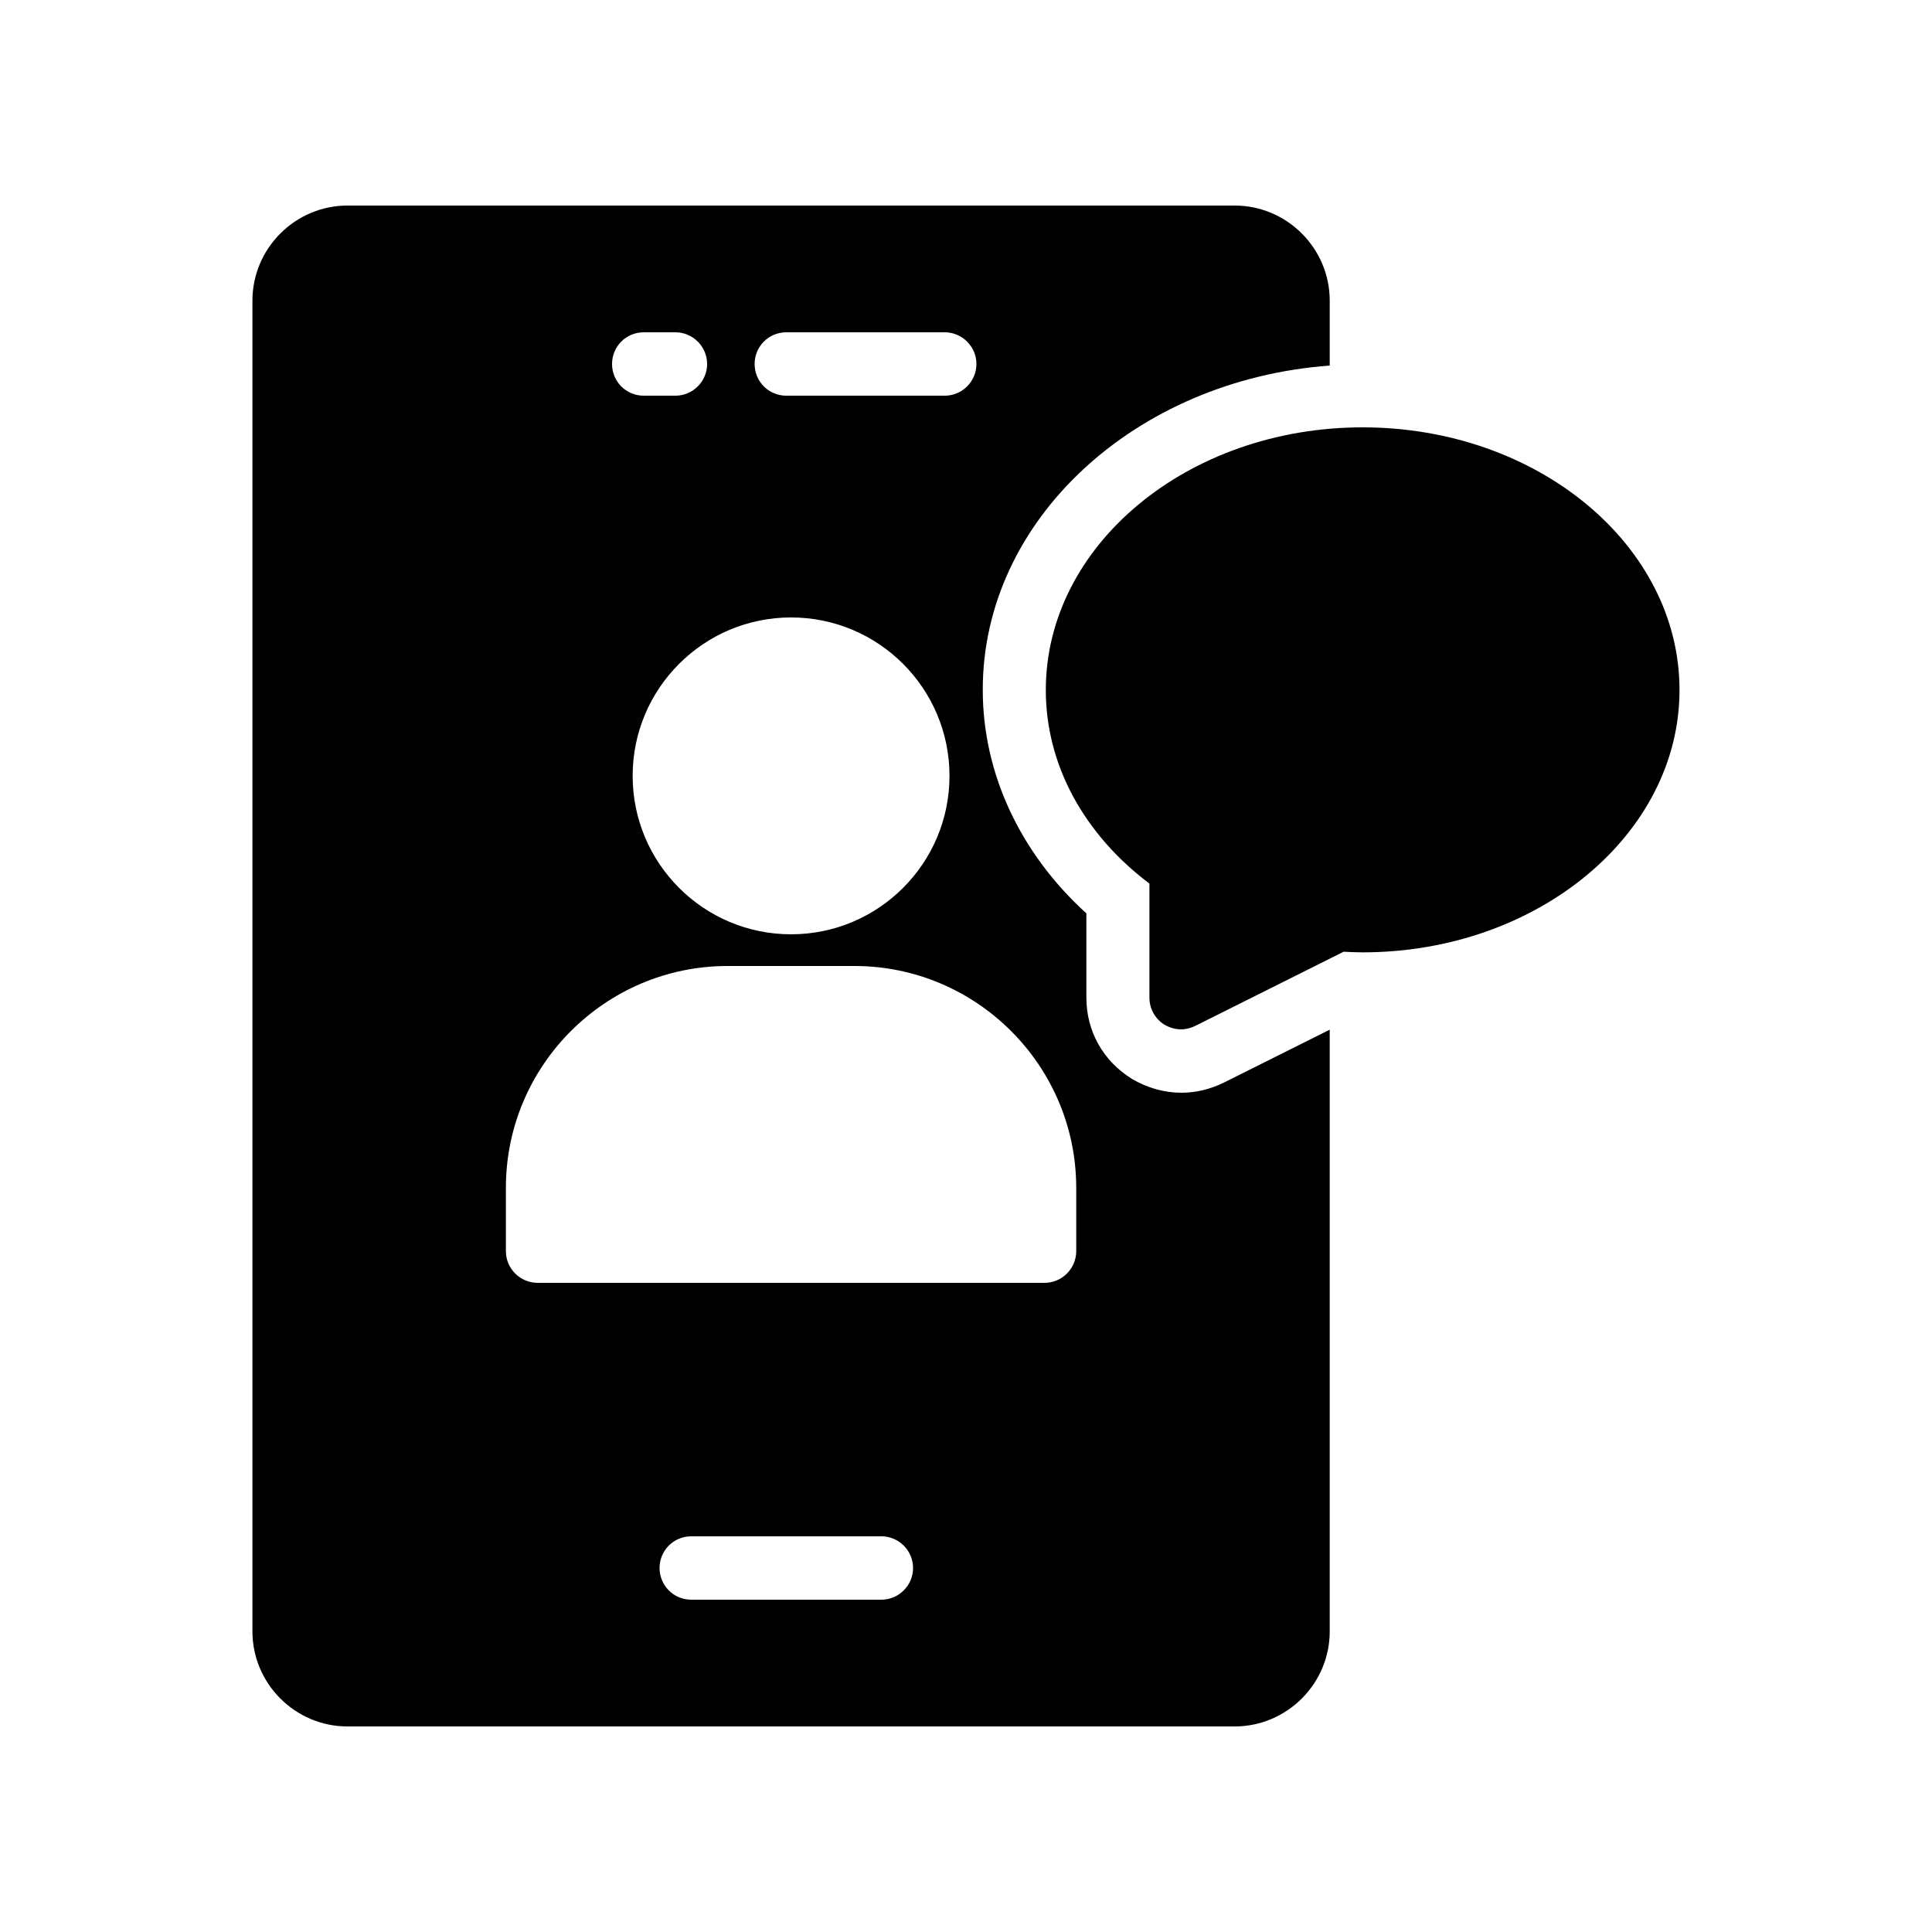<?xml version="1.0" encoding="UTF-8"?>
<!-- Uploaded to: SVG Repo, www.svgrepo.com, Generator: SVG Repo Mixer Tools -->
<svg fill="#000000" width="800px" height="800px" version="1.1" viewBox="144 144 512 512" xmlns="http://www.w3.org/2000/svg">
 <g>
  <path d="m496.39 240.88v-17.215c0-13.855-11.336-25.191-25.191-25.191h-235.11c-13.855 0-25.191 11.336-25.191 25.191v352.67c0 13.855 11.336 25.191 25.191 25.191h235.11c13.855 0 25.191-11.336 25.191-25.191v-159.46l-28.047 14.023c-3.609 1.766-7.387 2.688-11.25 2.688-4.535 0-8.984-1.258-13.016-3.609-7.809-4.789-12.176-12.766-12.176-21.582v-22.336c-17.551-15.953-27.457-37.113-27.457-59.199-0.086-45.09 40.473-82.203 91.945-85.98zm-144.01-8.816h41.984c4.617 0 8.398 3.777 8.398 8.398 0 4.617-3.777 8.398-8.398 8.398h-41.984c-4.703 0-8.398-3.777-8.398-8.398 0.004-4.621 3.699-8.398 8.398-8.398zm43.246 117.55c0 23.176-18.809 41.984-41.984 41.984-23.176 0-41.984-18.809-41.984-41.984 0-23.176 18.809-41.984 41.984-41.984 23.176 0 41.984 18.809 41.984 41.984zm-81.031-117.55h8.398c4.617 0 8.398 3.777 8.398 8.398 0 4.617-3.777 8.398-8.398 8.398h-8.398c-4.703 0-8.398-3.777-8.398-8.398 0.004-4.621 3.699-8.398 8.398-8.398zm62.977 335.87h-50.383c-4.703 0-8.398-3.777-8.398-8.398 0-4.617 3.695-8.398 8.398-8.398h50.383c4.617 0 8.398 3.777 8.398 8.398s-3.781 8.398-8.398 8.398zm51.641-109.16v16.793c0 4.617-3.777 8.398-8.398 8.398h-134.35c-4.617 0-8.398-3.777-8.398-8.398v-16.793c0-32.41 26.367-58.777 58.777-58.777h33.586c32.332 0 58.781 26.363 58.781 58.777z"/>
  <path d="m505.12 257.25c-46.352 0-83.969 31.234-83.969 69.609 0 19.734 9.992 38.121 27.457 51.305l0.004 30.227c0 2.938 1.512 5.625 3.945 7.137 1.426 0.84 2.938 1.258 4.449 1.258 1.258 0 2.602-0.336 3.777-0.922l39.297-19.648c1.68 0.082 3.359 0.168 5.039 0.168 46.266 0 83.969-31.234 83.969-69.527 0-38.371-37.617-69.605-83.969-69.605z"/>
 </g>
</svg>